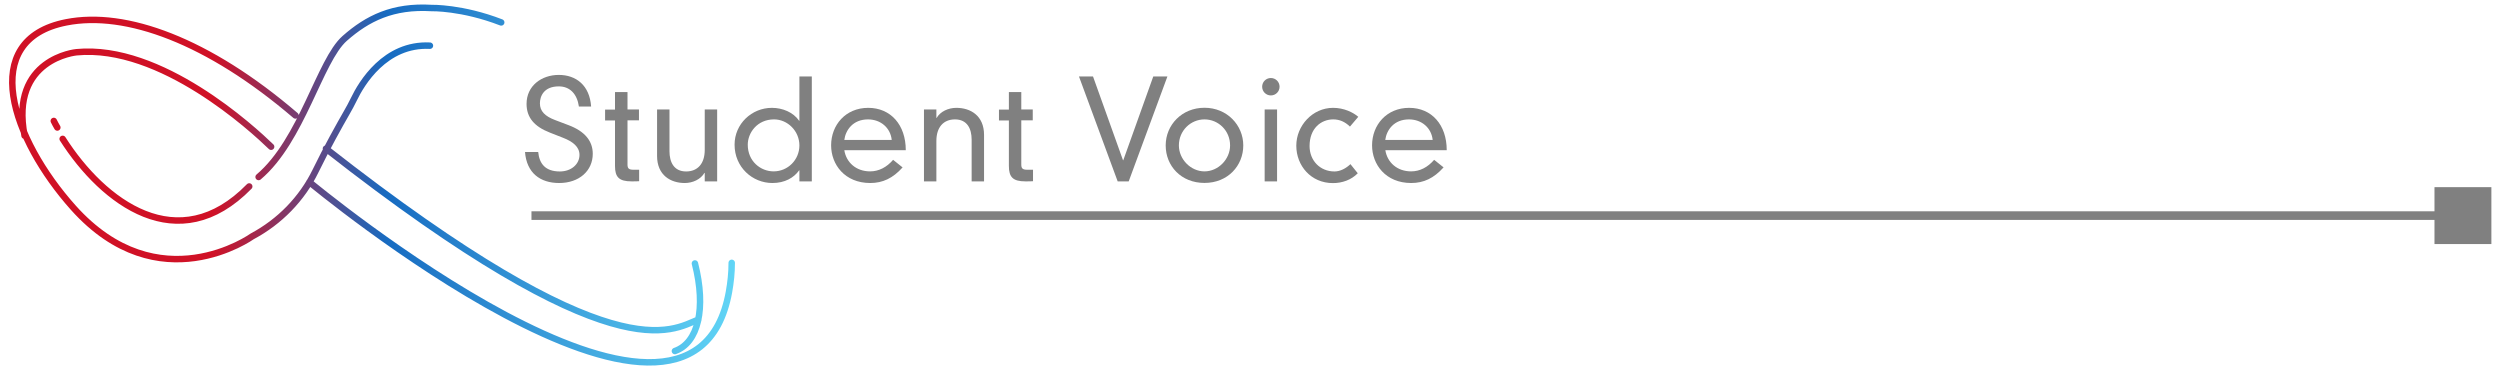 <?xml version="1.0" encoding="UTF-8"?><svg id="_レイヤー_2" xmlns="http://www.w3.org/2000/svg" xmlns:xlink="http://www.w3.org/1999/xlink" viewBox="0 0 290 43"><defs><style>.cls-1,.cls-2{stroke-width:0px;}.cls-1,.cls-3,.cls-4{fill:none;}.cls-2{fill:gray;}.cls-5{clip-path:url(#clippath);}.cls-3{stroke:gray;stroke-miterlimit:10;}.cls-4{stroke:url(#_新規グラデーションスウォッチ_3);stroke-linecap:round;stroke-linejoin:round;stroke-width:.75px;}</style><clipPath id="clippath"><rect class="cls-1" width="290" height="43"/></clipPath><linearGradient id="_新規グラデーションスウォッチ_3" x1="1.05" y1="21.47" x2="85.25" y2="21.47" gradientUnits="userSpaceOnUse"><stop offset=".28" stop-color="#d01126"/><stop offset=".52" stop-color="#176bc1"/><stop offset="1" stop-color="#61d5f6"/></linearGradient></defs><g id="_文字"><g class="cls-5"><path class="cls-2" d="m67.15,12.34c-.21-1.44-1.04-2.32-2.33-2.32-1.73,0-2.19,1.14-2.19,1.97,0,.91.58,1.49,1.77,1.94l1.53.58c1.93.72,2.83,1.86,2.83,3.33,0,1.97-1.57,3.39-3.9,3.39-2.2,0-3.77-1.17-3.96-3.6h1.53c.13,1.33.8,2.26,2.51,2.26,1.33,0,2.28-.85,2.28-1.92,0-.94-.78-1.55-1.89-1.98l-1.55-.61c-1.81-.7-2.7-1.76-2.7-3.33,0-2.1,1.74-3.36,3.74-3.36s3.58,1.2,3.75,3.67h-1.44Z"/><path class="cls-2" d="m71.35,10.68h1.44v2.02h1.33v1.26h-1.33v5.12c0,.45.14.61.7.61h.65v1.33c-.21.02-.54.02-.88.02-1.47,0-1.92-.51-1.92-1.79v-5.28h-1.15v-1.26h1.15v-2.02Z"/><path class="cls-2" d="m81.74,20.06h-.03c-.43.75-1.36,1.17-2.28,1.17-1.61,0-3.21-.88-3.21-3.14v-5.39h1.44v4.85c0,1.25.51,2.34,1.93,2.34,1.34,0,2.16-.91,2.16-2.5v-4.69h1.44v8.34h-1.44v-.98Z"/><path class="cls-2" d="m92.73,8.87h1.44v12.17h-1.44v-1.28h-.03c-.61.86-1.66,1.47-3.1,1.47-2.32,0-4.39-1.83-4.39-4.45,0-2.4,1.98-4.27,4.33-4.27,1.23,0,2.48.51,3.16,1.5h.03v-5.14Zm-2.94,4.98c-1.95,0-3.05,1.55-3.05,2.94,0,1.92,1.49,3.09,3,3.09,1.65,0,2.99-1.34,2.99-3.01s-1.37-3.02-2.94-3.02Z"/><path class="cls-2" d="m104.7,19.42c-1.12,1.25-2.3,1.81-3.75,1.81-2.96,0-4.54-2.15-4.54-4.37,0-2.37,1.69-4.35,4.3-4.35s4.36,1.97,4.36,4.91h-7.13c.22,1.42,1.37,2.46,2.99,2.46,1.02,0,1.93-.48,2.67-1.34l1.1.88Zm-1.26-3.19c-.14-1.38-1.26-2.38-2.75-2.38-1.76,0-2.6,1.25-2.75,2.38h5.5Z"/><path class="cls-2" d="m112.71,16.19c0-1.25-.51-2.34-1.93-2.34-1.34,0-2.16.91-2.16,2.5v4.69h-1.44v-8.34h1.44v.98h.03c.43-.75,1.36-1.17,2.29-1.17,1.61,0,3.21.88,3.21,3.14v5.39h-1.44v-4.85Z"/><path class="cls-2" d="m117.03,10.68h1.44v2.02h1.33v1.26h-1.33v5.12c0,.45.14.61.7.61h.66v1.33c-.21.02-.54.02-.88.02-1.47,0-1.92-.51-1.92-1.79v-5.28h-1.15v-1.26h1.15v-2.02Z"/><path class="cls-2" d="m133.79,8.87h1.63l-4.49,12.17h-1.28l-4.49-12.17h1.63l3.48,9.72h.03l3.48-9.72Z"/><path class="cls-2" d="m139.72,12.5c2.62,0,4.5,2.02,4.5,4.37s-1.79,4.35-4.5,4.35-4.5-1.97-4.5-4.35,1.88-4.37,4.5-4.37Zm-2.97,4.37c0,1.6,1.37,3.01,2.97,3.01s2.97-1.41,2.97-3.01c0-1.73-1.37-3.02-2.97-3.02s-2.97,1.3-2.97,3.02Z"/><path class="cls-2" d="m147.42,9.05c.56,0,1.01.45,1.01,1.01s-.45,1.01-1.01,1.01-1.01-.45-1.01-1.01.45-1.01,1.01-1.01Zm-.72,3.65h1.44v8.34h-1.44v-8.34Z"/><path class="cls-2" d="m156.59,14.68c-.58-.56-1.21-.83-1.93-.83-1.42,0-2.75,1.04-2.75,3.09,0,1.7,1.23,2.95,2.89,2.95.69,0,1.36-.38,1.85-.85l.85,1.06c-.75.77-1.8,1.14-2.88,1.14-2.56,0-4.25-2.03-4.25-4.34s1.87-4.39,4.27-4.39c1.26,0,2.33.53,2.92,1.04l-.97,1.14Z"/><path class="cls-2" d="m167.45,19.42c-1.12,1.25-2.3,1.81-3.75,1.81-2.96,0-4.54-2.15-4.54-4.37,0-2.37,1.69-4.35,4.3-4.35s4.36,1.97,4.36,4.91h-7.12c.22,1.42,1.37,2.46,2.99,2.46,1.02,0,1.93-.48,2.67-1.34l1.1.88Zm-1.26-3.19c-.14-1.38-1.26-2.38-2.75-2.38-1.76,0-2.6,1.25-2.75,2.38h5.5Z"/><path class="cls-4" d="m84.88,30.49c0,1.15-.12,2.27-.32,3.38-4.35,24.07-48.67-12.75-48.67-12.75M58.14,2.6c-4.55-1.76-8.08-1.67-8.08-1.67-4.48-.27-7.43,1.19-10.08,3.53-2.9,2.56-4.95,11.82-9.98,16.07m1.45-3.51c-2.09-2.03-12.79-11.91-22.58-10.96,0,0-7.75.72-6.02,9.68m31.42-2.35C24.15,4.72,14.59,1.23,7.69,2.59c-10.37,2.04-6.27,13.58.81,21.5,9.92,11.09,20.75,3.33,20.75,3.33,3.18-1.7,5.77-4.34,7.35-7.58,1.29-2.65,2.81-5.37,3.61-6.76.3-.52.59-1.05.85-1.59.85-1.77,3.6-6.45,8.81-6.19m28.42,35.42c2.7-.94,3.65-4.93,2.32-10.16m-42.8-13.32c33.55,26.31,40.13,21.02,43.2,19.83M7.27,16.11c4.71,7.4,13.42,13.94,21.64,5.52M6.24,14.03c.2.39.2.4.41.76"/><line class="cls-3" x1="285.86" y1="25.01" x2="61.65" y2="25.01"/><rect class="cls-2" x="282.4" y="21.71" width="6.6" height="6.6"/></g></g></svg>